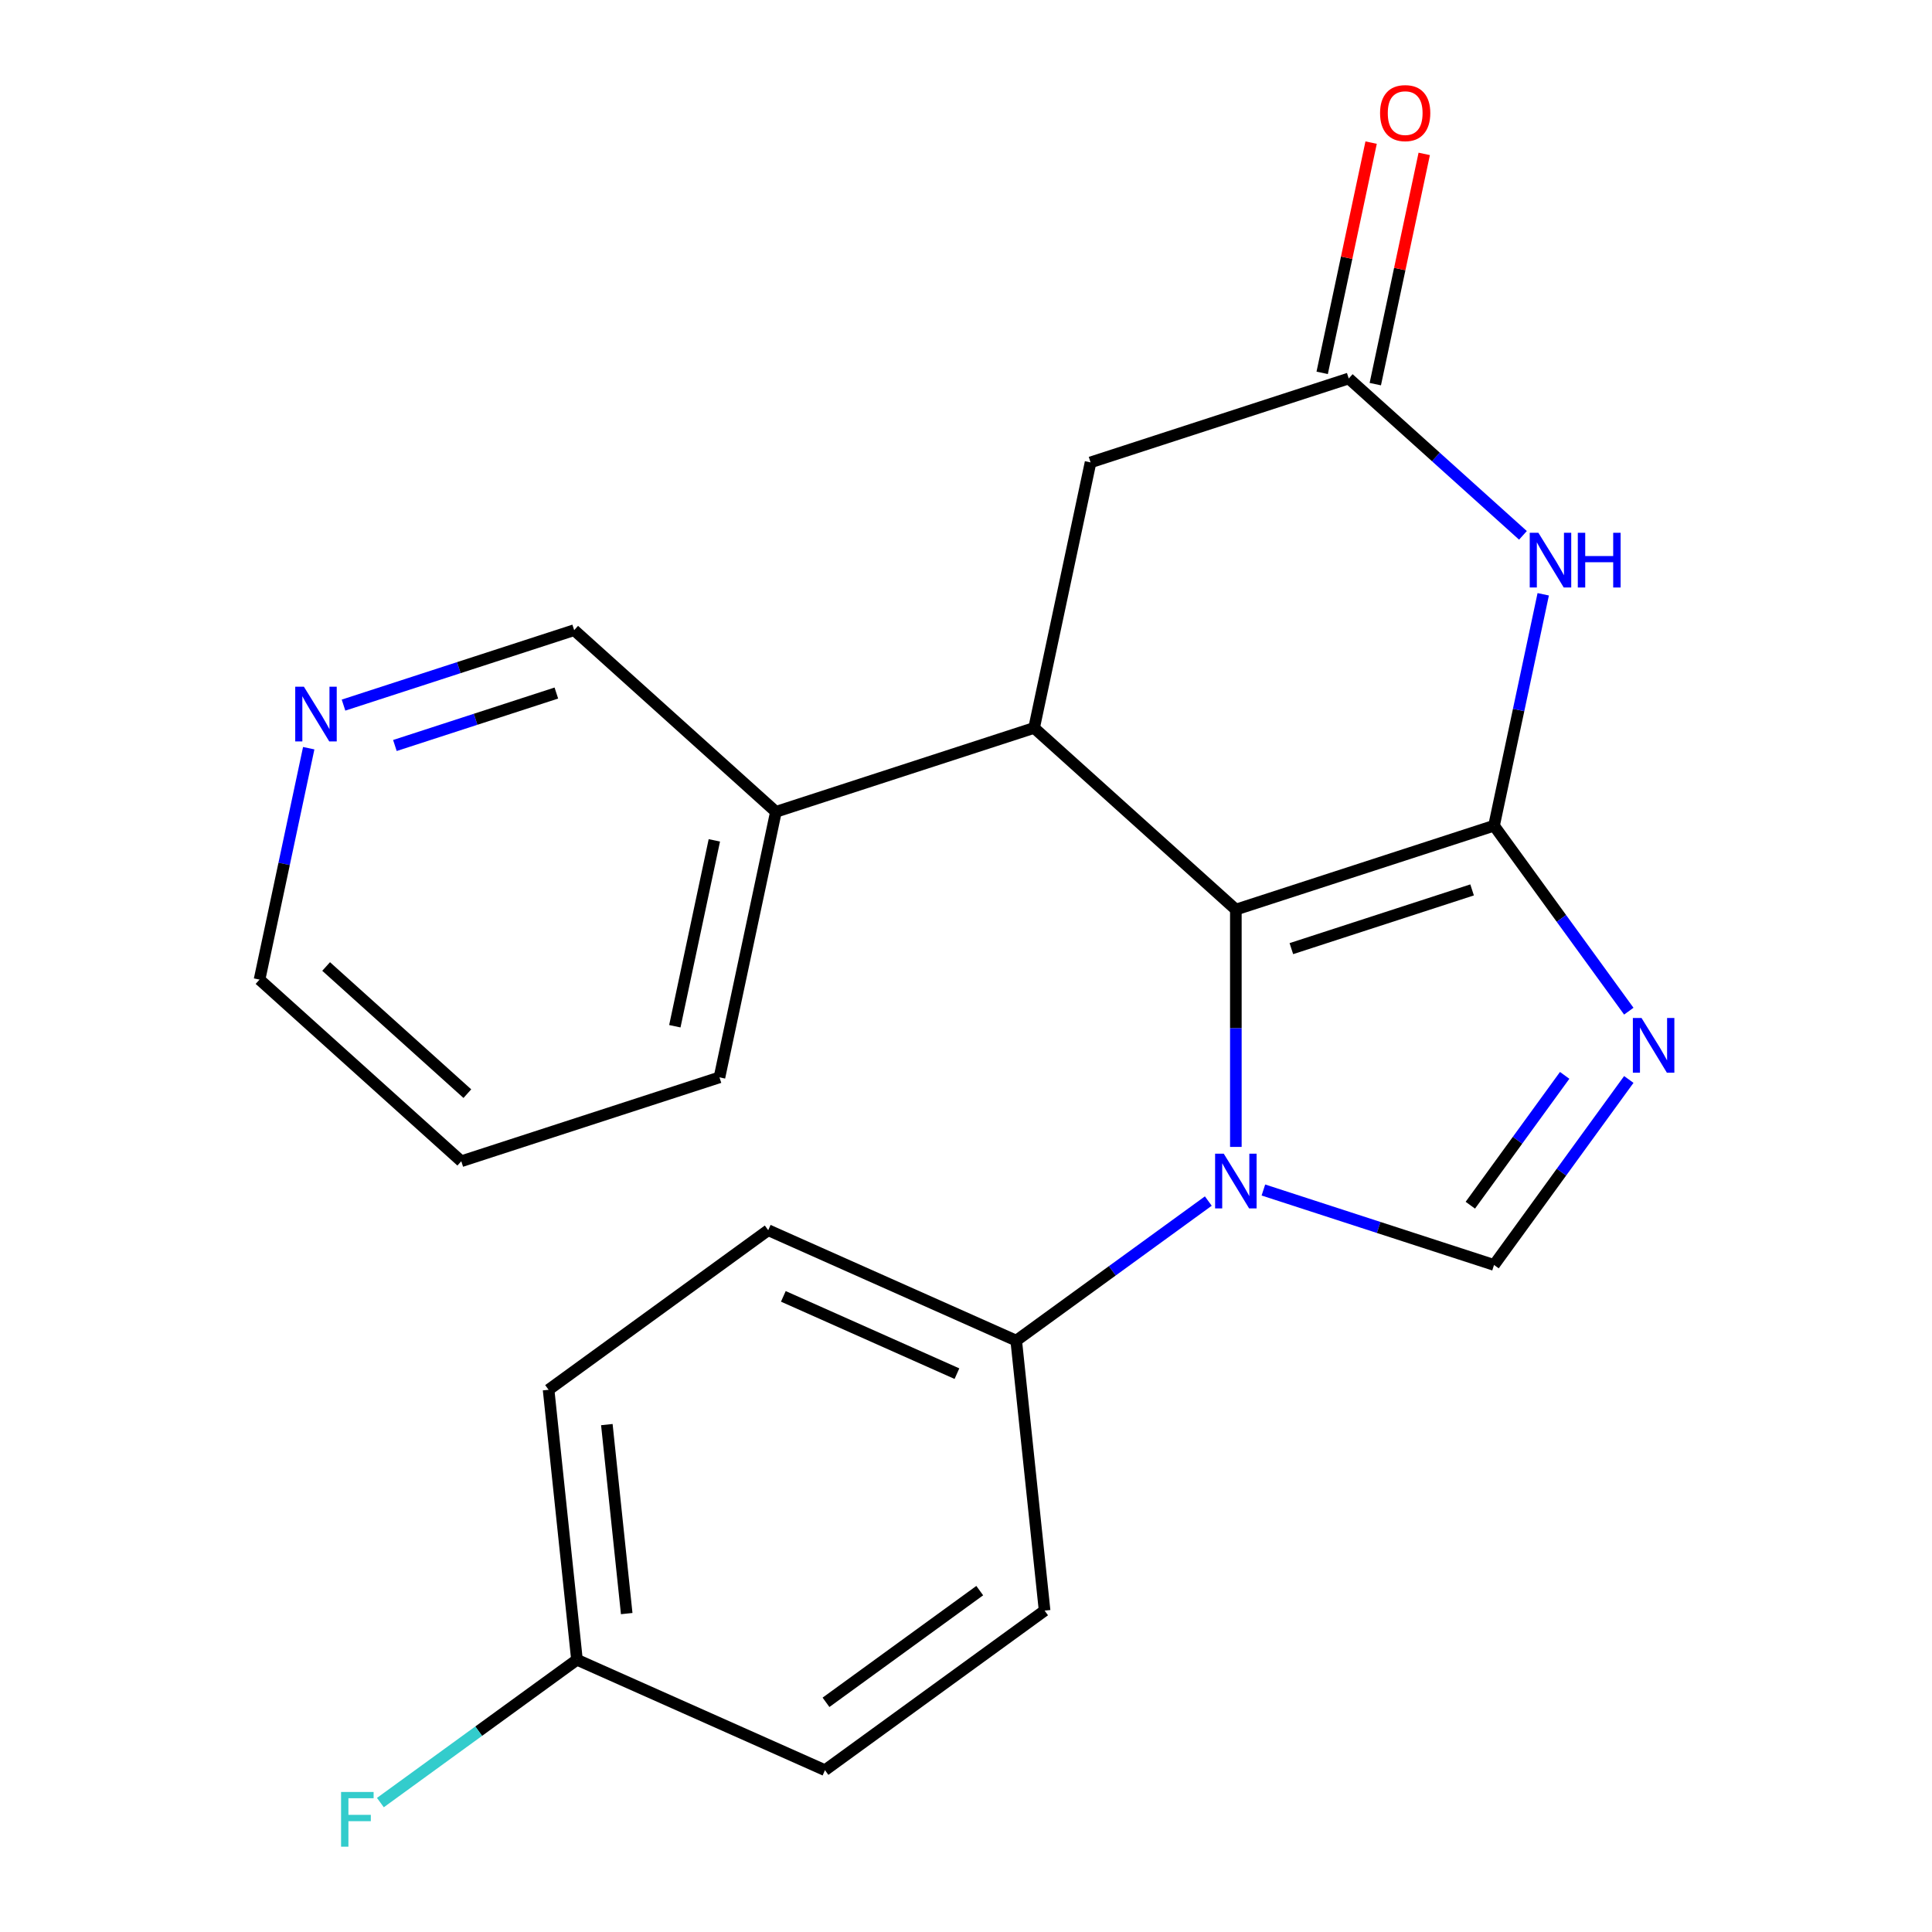 <?xml version='1.0' encoding='iso-8859-1'?>
<svg version='1.1' baseProfile='full'
              xmlns='http://www.w3.org/2000/svg'
                      xmlns:rdkit='http://www.rdkit.org/xml'
                      xmlns:xlink='http://www.w3.org/1999/xlink'
                  xml:space='preserve'
width='1000px' height='1000px' viewBox='0 0 1000 1000'>
<!-- END OF HEADER -->
<rect style='opacity:1.0;fill:#FFFFFF;stroke:none' width='1000' height='1000' x='0' y='0'> </rect>
<path class='bond-0' d='M 773.313,427.375 L 639.675,470.796' style='fill:none;fill-rule:evenodd;stroke:#000000;stroke-width:6px;stroke-linecap:butt;stroke-linejoin:miter;stroke-opacity:1' />
<path class='bond-0' d='M 761.952,460.616 L 668.405,491.011' style='fill:none;fill-rule:evenodd;stroke:#000000;stroke-width:6px;stroke-linecap:butt;stroke-linejoin:miter;stroke-opacity:1' />
<path class='bond-2' d='M 773.313,427.375 L 808.189,475.378' style='fill:none;fill-rule:evenodd;stroke:#000000;stroke-width:6px;stroke-linecap:butt;stroke-linejoin:miter;stroke-opacity:1' />
<path class='bond-2' d='M 808.189,475.378 L 843.066,523.381' style='fill:none;fill-rule:evenodd;stroke:#0000FF;stroke-width:6px;stroke-linecap:butt;stroke-linejoin:miter;stroke-opacity:1' />
<path class='bond-3' d='M 773.313,427.375 L 786.042,367.489' style='fill:none;fill-rule:evenodd;stroke:#000000;stroke-width:6px;stroke-linecap:butt;stroke-linejoin:miter;stroke-opacity:1' />
<path class='bond-3' d='M 786.042,367.489 L 798.771,307.603' style='fill:none;fill-rule:evenodd;stroke:#0000FF;stroke-width:6px;stroke-linecap:butt;stroke-linejoin:miter;stroke-opacity:1' />
<path class='bond-1' d='M 639.675,470.796 L 639.675,532.218' style='fill:none;fill-rule:evenodd;stroke:#000000;stroke-width:6px;stroke-linecap:butt;stroke-linejoin:miter;stroke-opacity:1' />
<path class='bond-1' d='M 639.675,532.218 L 639.675,593.639' style='fill:none;fill-rule:evenodd;stroke:#0000FF;stroke-width:6px;stroke-linecap:butt;stroke-linejoin:miter;stroke-opacity:1' />
<path class='bond-5' d='M 639.675,470.796 L 535.252,376.773' style='fill:none;fill-rule:evenodd;stroke:#000000;stroke-width:6px;stroke-linecap:butt;stroke-linejoin:miter;stroke-opacity:1' />
<path class='bond-7' d='M 625.422,621.667 L 575.709,657.786' style='fill:none;fill-rule:evenodd;stroke:#0000FF;stroke-width:6px;stroke-linecap:butt;stroke-linejoin:miter;stroke-opacity:1' />
<path class='bond-7' d='M 575.709,657.786 L 525.996,693.904' style='fill:none;fill-rule:evenodd;stroke:#000000;stroke-width:6px;stroke-linecap:butt;stroke-linejoin:miter;stroke-opacity:1' />
<path class='bond-22' d='M 653.928,615.943 L 713.621,635.338' style='fill:none;fill-rule:evenodd;stroke:#0000FF;stroke-width:6px;stroke-linecap:butt;stroke-linejoin:miter;stroke-opacity:1' />
<path class='bond-22' d='M 713.621,635.338 L 773.313,654.733' style='fill:none;fill-rule:evenodd;stroke:#000000;stroke-width:6px;stroke-linecap:butt;stroke-linejoin:miter;stroke-opacity:1' />
<path class='bond-4' d='M 843.066,558.727 L 808.189,606.73' style='fill:none;fill-rule:evenodd;stroke:#0000FF;stroke-width:6px;stroke-linecap:butt;stroke-linejoin:miter;stroke-opacity:1' />
<path class='bond-4' d='M 808.189,606.73 L 773.313,654.733' style='fill:none;fill-rule:evenodd;stroke:#000000;stroke-width:6px;stroke-linecap:butt;stroke-linejoin:miter;stroke-opacity:1' />
<path class='bond-4' d='M 809.867,556.609 L 785.454,590.212' style='fill:none;fill-rule:evenodd;stroke:#0000FF;stroke-width:6px;stroke-linecap:butt;stroke-linejoin:miter;stroke-opacity:1' />
<path class='bond-4' d='M 785.454,590.212 L 761.04,623.814' style='fill:none;fill-rule:evenodd;stroke:#000000;stroke-width:6px;stroke-linecap:butt;stroke-linejoin:miter;stroke-opacity:1' />
<path class='bond-6' d='M 788.275,277.097 L 743.19,236.502' style='fill:none;fill-rule:evenodd;stroke:#0000FF;stroke-width:6px;stroke-linecap:butt;stroke-linejoin:miter;stroke-opacity:1' />
<path class='bond-6' d='M 743.19,236.502 L 698.105,195.907' style='fill:none;fill-rule:evenodd;stroke:#000000;stroke-width:6px;stroke-linecap:butt;stroke-linejoin:miter;stroke-opacity:1' />
<path class='bond-9' d='M 535.252,376.773 L 401.614,420.195' style='fill:none;fill-rule:evenodd;stroke:#000000;stroke-width:6px;stroke-linecap:butt;stroke-linejoin:miter;stroke-opacity:1' />
<path class='bond-23' d='M 535.252,376.773 L 564.467,239.329' style='fill:none;fill-rule:evenodd;stroke:#000000;stroke-width:6px;stroke-linecap:butt;stroke-linejoin:miter;stroke-opacity:1' />
<path class='bond-8' d='M 698.105,195.907 L 564.467,239.329' style='fill:none;fill-rule:evenodd;stroke:#000000;stroke-width:6px;stroke-linecap:butt;stroke-linejoin:miter;stroke-opacity:1' />
<path class='bond-10' d='M 711.849,198.829 L 724.515,139.243' style='fill:none;fill-rule:evenodd;stroke:#000000;stroke-width:6px;stroke-linecap:butt;stroke-linejoin:miter;stroke-opacity:1' />
<path class='bond-10' d='M 724.515,139.243 L 737.18,79.657' style='fill:none;fill-rule:evenodd;stroke:#FF0000;stroke-width:6px;stroke-linecap:butt;stroke-linejoin:miter;stroke-opacity:1' />
<path class='bond-10' d='M 684.36,192.986 L 697.026,133.4' style='fill:none;fill-rule:evenodd;stroke:#000000;stroke-width:6px;stroke-linecap:butt;stroke-linejoin:miter;stroke-opacity:1' />
<path class='bond-10' d='M 697.026,133.4 L 709.691,73.814' style='fill:none;fill-rule:evenodd;stroke:#FF0000;stroke-width:6px;stroke-linecap:butt;stroke-linejoin:miter;stroke-opacity:1' />
<path class='bond-12' d='M 525.996,693.904 L 397.629,636.752' style='fill:none;fill-rule:evenodd;stroke:#000000;stroke-width:6px;stroke-linecap:butt;stroke-linejoin:miter;stroke-opacity:1' />
<path class='bond-12' d='M 495.31,711.005 L 405.453,670.998' style='fill:none;fill-rule:evenodd;stroke:#000000;stroke-width:6px;stroke-linecap:butt;stroke-linejoin:miter;stroke-opacity:1' />
<path class='bond-13' d='M 525.996,693.904 L 540.684,833.65' style='fill:none;fill-rule:evenodd;stroke:#000000;stroke-width:6px;stroke-linecap:butt;stroke-linejoin:miter;stroke-opacity:1' />
<path class='bond-18' d='M 401.614,420.195 L 297.191,326.172' style='fill:none;fill-rule:evenodd;stroke:#000000;stroke-width:6px;stroke-linecap:butt;stroke-linejoin:miter;stroke-opacity:1' />
<path class='bond-20' d='M 401.614,420.195 L 372.399,557.64' style='fill:none;fill-rule:evenodd;stroke:#000000;stroke-width:6px;stroke-linecap:butt;stroke-linejoin:miter;stroke-opacity:1' />
<path class='bond-20' d='M 369.743,434.969 L 349.293,531.18' style='fill:none;fill-rule:evenodd;stroke:#000000;stroke-width:6px;stroke-linecap:butt;stroke-linejoin:miter;stroke-opacity:1' />
<path class='bond-11' d='M 177.806,364.962 L 237.498,345.567' style='fill:none;fill-rule:evenodd;stroke:#0000FF;stroke-width:6px;stroke-linecap:butt;stroke-linejoin:miter;stroke-opacity:1' />
<path class='bond-11' d='M 237.498,345.567 L 297.191,326.172' style='fill:none;fill-rule:evenodd;stroke:#000000;stroke-width:6px;stroke-linecap:butt;stroke-linejoin:miter;stroke-opacity:1' />
<path class='bond-11' d='M 204.398,385.871 L 246.183,372.295' style='fill:none;fill-rule:evenodd;stroke:#0000FF;stroke-width:6px;stroke-linecap:butt;stroke-linejoin:miter;stroke-opacity:1' />
<path class='bond-11' d='M 246.183,372.295 L 287.967,358.718' style='fill:none;fill-rule:evenodd;stroke:#000000;stroke-width:6px;stroke-linecap:butt;stroke-linejoin:miter;stroke-opacity:1' />
<path class='bond-25' d='M 159.796,387.266 L 147.067,447.152' style='fill:none;fill-rule:evenodd;stroke:#0000FF;stroke-width:6px;stroke-linecap:butt;stroke-linejoin:miter;stroke-opacity:1' />
<path class='bond-25' d='M 147.067,447.152 L 134.338,507.038' style='fill:none;fill-rule:evenodd;stroke:#000000;stroke-width:6px;stroke-linecap:butt;stroke-linejoin:miter;stroke-opacity:1' />
<path class='bond-15' d='M 397.629,636.752 L 283.95,719.345' style='fill:none;fill-rule:evenodd;stroke:#000000;stroke-width:6px;stroke-linecap:butt;stroke-linejoin:miter;stroke-opacity:1' />
<path class='bond-16' d='M 540.684,833.65 L 427.005,916.243' style='fill:none;fill-rule:evenodd;stroke:#000000;stroke-width:6px;stroke-linecap:butt;stroke-linejoin:miter;stroke-opacity:1' />
<path class='bond-16' d='M 507.113,823.303 L 427.538,881.118' style='fill:none;fill-rule:evenodd;stroke:#000000;stroke-width:6px;stroke-linecap:butt;stroke-linejoin:miter;stroke-opacity:1' />
<path class='bond-14' d='M 298.637,859.09 L 427.005,916.243' style='fill:none;fill-rule:evenodd;stroke:#000000;stroke-width:6px;stroke-linecap:butt;stroke-linejoin:miter;stroke-opacity:1' />
<path class='bond-17' d='M 298.637,859.09 L 247.764,896.052' style='fill:none;fill-rule:evenodd;stroke:#000000;stroke-width:6px;stroke-linecap:butt;stroke-linejoin:miter;stroke-opacity:1' />
<path class='bond-17' d='M 247.764,896.052 L 196.891,933.013' style='fill:none;fill-rule:evenodd;stroke:#33CCCC;stroke-width:6px;stroke-linecap:butt;stroke-linejoin:miter;stroke-opacity:1' />
<path class='bond-24' d='M 298.637,859.09 L 283.95,719.345' style='fill:none;fill-rule:evenodd;stroke:#000000;stroke-width:6px;stroke-linecap:butt;stroke-linejoin:miter;stroke-opacity:1' />
<path class='bond-24' d='M 324.383,835.191 L 314.102,737.369' style='fill:none;fill-rule:evenodd;stroke:#000000;stroke-width:6px;stroke-linecap:butt;stroke-linejoin:miter;stroke-opacity:1' />
<path class='bond-19' d='M 134.338,507.038 L 238.761,601.061' style='fill:none;fill-rule:evenodd;stroke:#000000;stroke-width:6px;stroke-linecap:butt;stroke-linejoin:miter;stroke-opacity:1' />
<path class='bond-19' d='M 168.806,500.257 L 241.902,566.073' style='fill:none;fill-rule:evenodd;stroke:#000000;stroke-width:6px;stroke-linecap:butt;stroke-linejoin:miter;stroke-opacity:1' />
<path class='bond-21' d='M 372.399,557.64 L 238.761,601.061' style='fill:none;fill-rule:evenodd;stroke:#000000;stroke-width:6px;stroke-linecap:butt;stroke-linejoin:miter;stroke-opacity:1' />
<path  class='atom-2' d='M 633.415 597.152
L 642.695 612.152
Q 643.615 613.632, 645.095 616.312
Q 646.575 618.992, 646.655 619.152
L 646.655 597.152
L 650.415 597.152
L 650.415 625.472
L 646.535 625.472
L 636.575 609.072
Q 635.415 607.152, 634.175 604.952
Q 632.975 602.752, 632.615 602.072
L 632.615 625.472
L 628.935 625.472
L 628.935 597.152
L 633.415 597.152
' fill='#0000FF'/>
<path  class='atom-3' d='M 849.646 526.894
L 858.926 541.894
Q 859.846 543.374, 861.326 546.054
Q 862.806 548.734, 862.886 548.894
L 862.886 526.894
L 866.646 526.894
L 866.646 555.214
L 862.766 555.214
L 852.806 538.814
Q 851.646 536.894, 850.406 534.694
Q 849.206 532.494, 848.846 531.814
L 848.846 555.214
L 845.166 555.214
L 845.166 526.894
L 849.646 526.894
' fill='#0000FF'/>
<path  class='atom-4' d='M 796.268 275.77
L 805.548 290.77
Q 806.468 292.25, 807.948 294.93
Q 809.428 297.61, 809.508 297.77
L 809.508 275.77
L 813.268 275.77
L 813.268 304.09
L 809.388 304.09
L 799.428 287.69
Q 798.268 285.77, 797.028 283.57
Q 795.828 281.37, 795.468 280.69
L 795.468 304.09
L 791.788 304.09
L 791.788 275.77
L 796.268 275.77
' fill='#0000FF'/>
<path  class='atom-4' d='M 816.668 275.77
L 820.508 275.77
L 820.508 287.81
L 834.988 287.81
L 834.988 275.77
L 838.828 275.77
L 838.828 304.09
L 834.988 304.09
L 834.988 291.01
L 820.508 291.01
L 820.508 304.09
L 816.668 304.09
L 816.668 275.77
' fill='#0000FF'/>
<path  class='atom-11' d='M 714.319 58.542
Q 714.319 51.742, 717.679 47.943
Q 721.039 44.142, 727.319 44.142
Q 733.599 44.142, 736.959 47.943
Q 740.319 51.742, 740.319 58.542
Q 740.319 65.422, 736.919 69.343
Q 733.519 73.222, 727.319 73.222
Q 721.079 73.222, 717.679 69.343
Q 714.319 65.463, 714.319 58.542
M 727.319 70.022
Q 731.639 70.022, 733.959 67.142
Q 736.319 64.222, 736.319 58.542
Q 736.319 52.983, 733.959 50.182
Q 731.639 47.343, 727.319 47.343
Q 722.999 47.343, 720.639 50.142
Q 718.319 52.943, 718.319 58.542
Q 718.319 64.263, 720.639 67.142
Q 722.999 70.022, 727.319 70.022
' fill='#FF0000'/>
<path  class='atom-12' d='M 157.293 355.434
L 166.573 370.434
Q 167.493 371.914, 168.973 374.594
Q 170.453 377.274, 170.533 377.434
L 170.533 355.434
L 174.293 355.434
L 174.293 383.754
L 170.413 383.754
L 160.453 367.354
Q 159.293 365.434, 158.053 363.234
Q 156.853 361.034, 156.493 360.354
L 156.493 383.754
L 152.813 383.754
L 152.813 355.434
L 157.293 355.434
' fill='#0000FF'/>
<path  class='atom-18' d='M 176.538 927.523
L 193.378 927.523
L 193.378 930.763
L 180.338 930.763
L 180.338 939.363
L 191.938 939.363
L 191.938 942.643
L 180.338 942.643
L 180.338 955.843
L 176.538 955.843
L 176.538 927.523
' fill='#33CCCC'/>
</svg>
